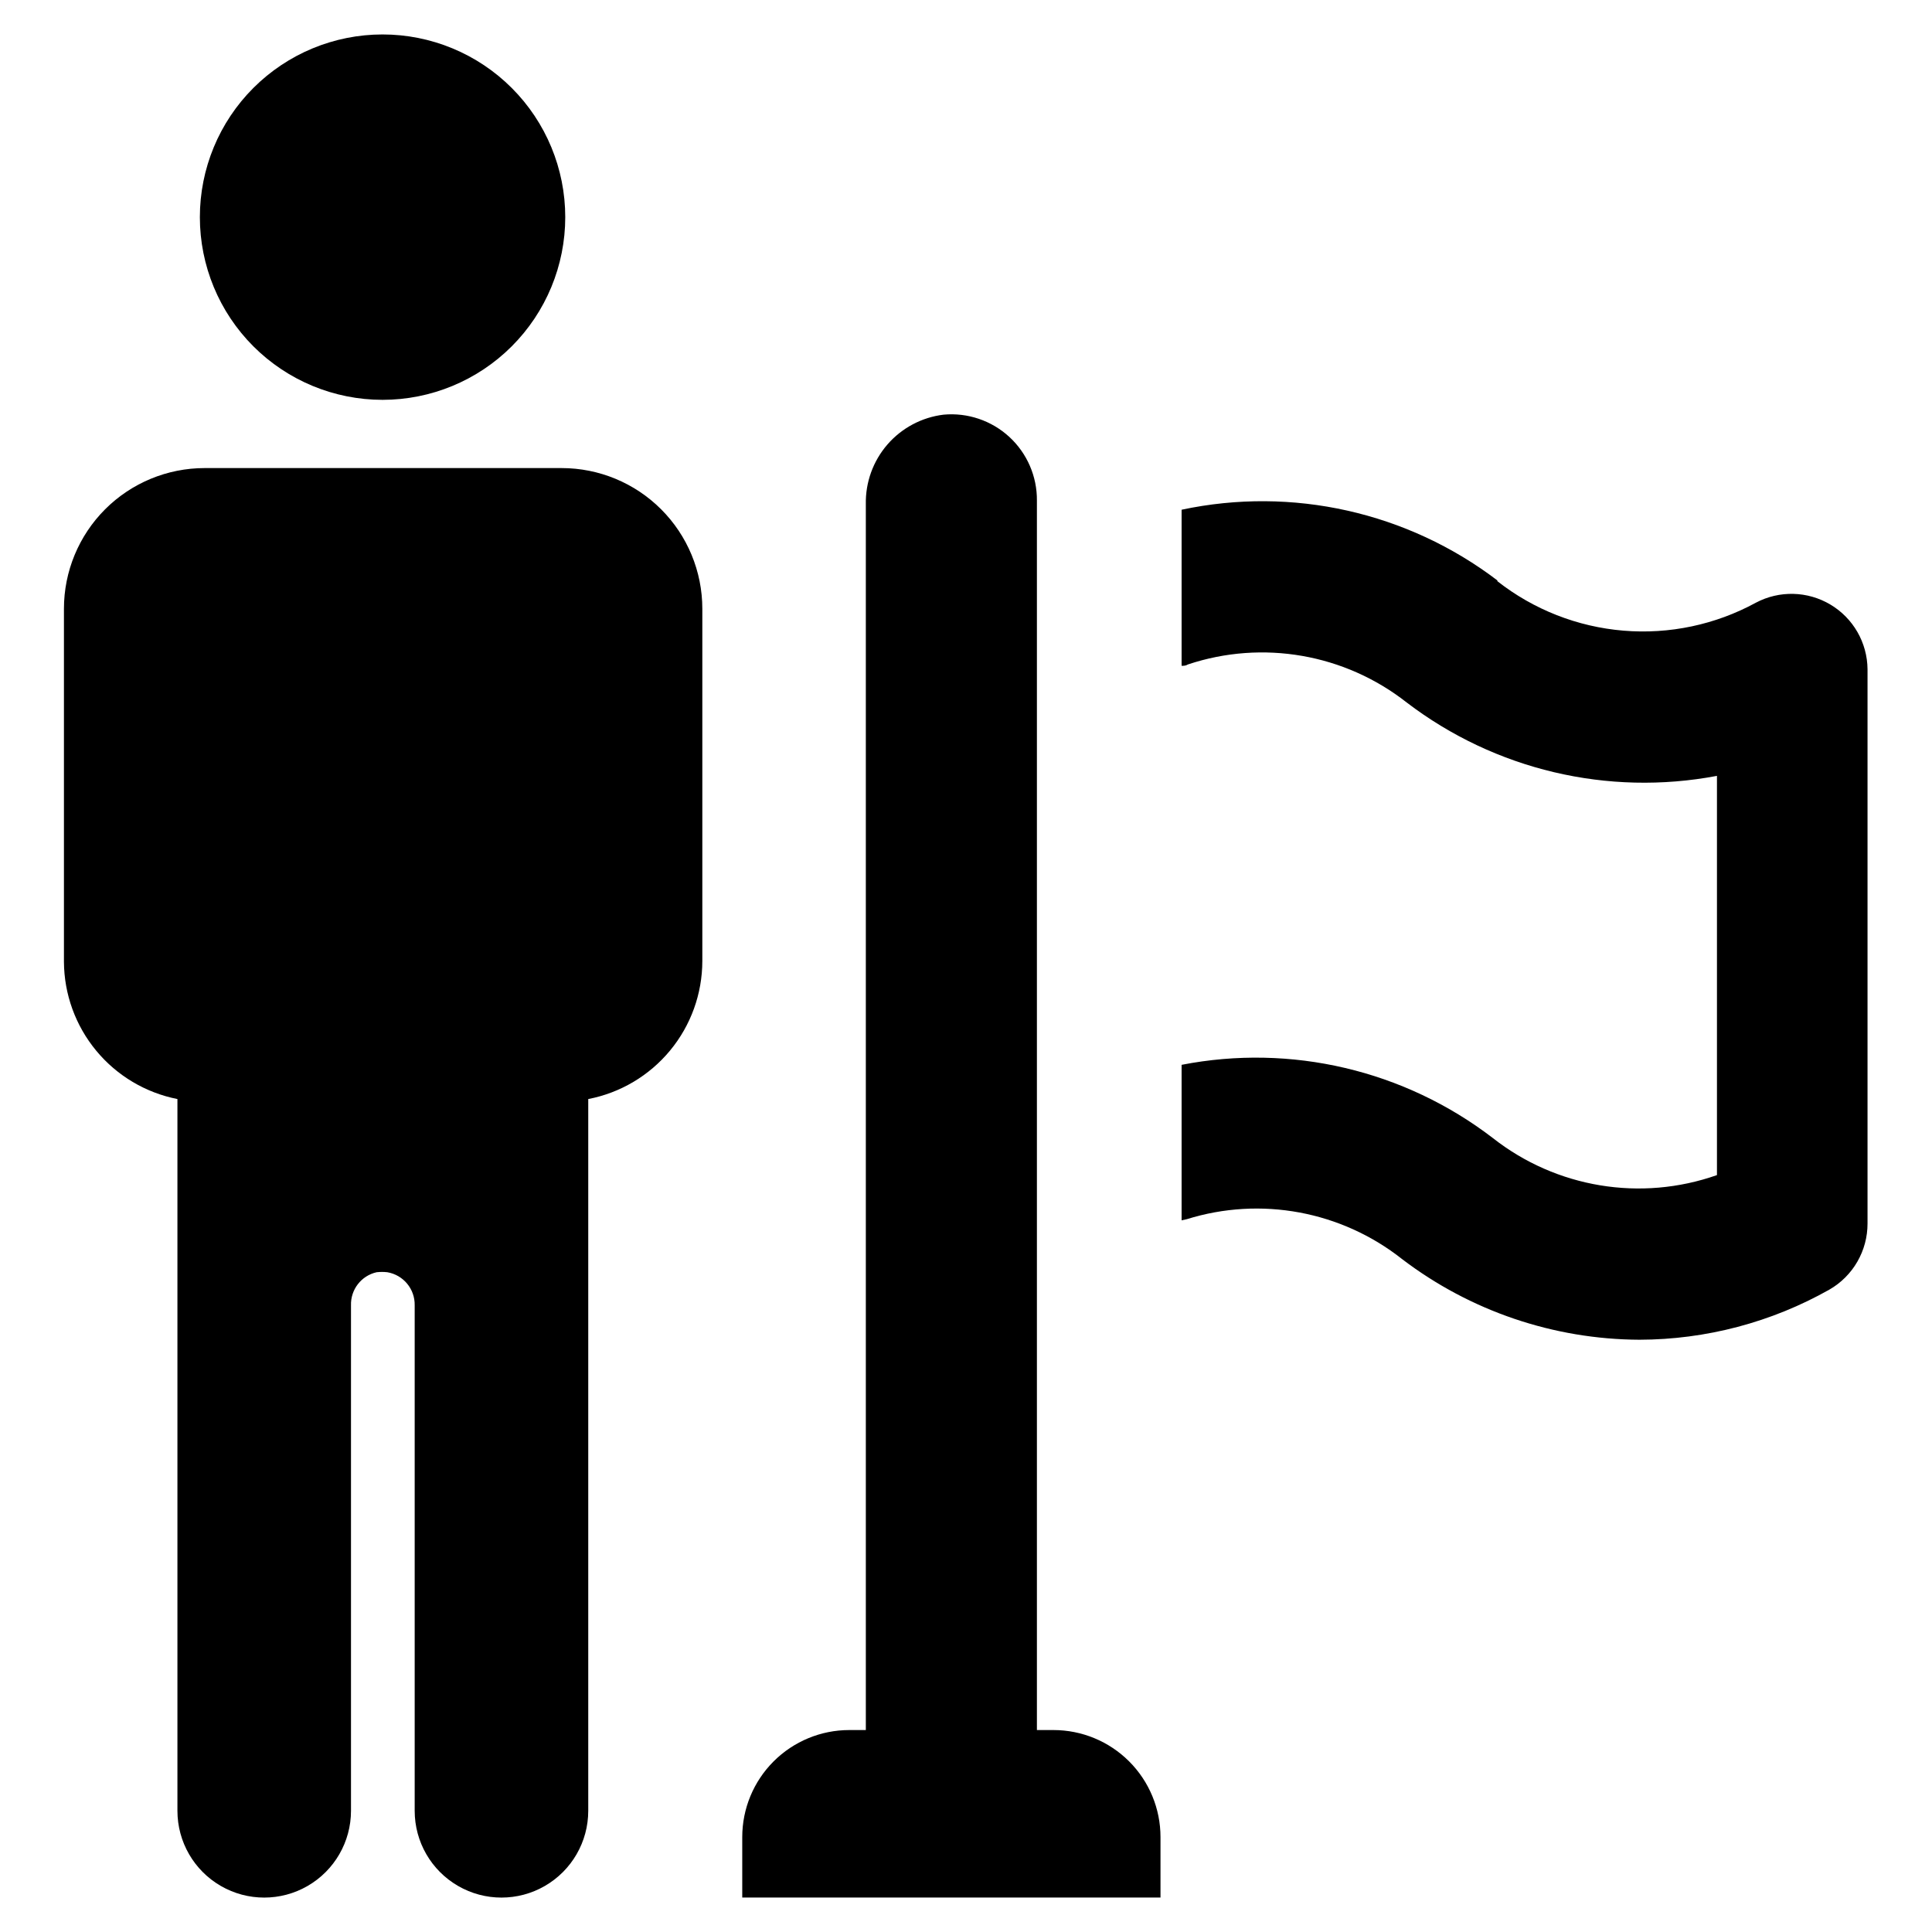 <?xml version="1.0" encoding="UTF-8"?>
<!-- Uploaded to: SVG Repo, www.svgrepo.com, Generator: SVG Repo Mixer Tools -->
<svg fill="#000000" width="800px" height="800px" version="1.1" viewBox="144 144 512 512" xmlns="http://www.w3.org/2000/svg">
 <path d="m245.38 153.13c12.84 0 25.156 5.102 34.234 14.18 9.082 9.078 14.184 21.395 14.184 34.234 0 12.844-5.102 25.156-14.184 34.238-9.078 9.078-21.395 14.18-34.234 14.18s-25.156-5.102-34.234-14.18c-9.082-9.082-14.18-21.395-14.18-34.238 0-12.84 5.098-25.156 14.18-34.234 9.078-9.078 21.395-14.18 34.234-14.18zm-54.359 282.13v188.62c0 8.219 4.383 15.809 11.5 19.918 7.113 4.109 15.883 4.109 22.996 0 7.117-4.109 11.5-11.699 11.5-19.918v-133.96c-0.125-4.176 2.727-7.852 6.801-8.766 0.938-0.102 1.883-0.102 2.824 0 4.254 0.723 7.34 4.449 7.254 8.766v133.96c0 8.219 4.383 15.809 11.5 19.918 7.113 4.109 15.883 4.109 22.996 0 7.117-4.109 11.5-11.699 11.5-19.918v-188.62c8.504-1.637 16.168-6.184 21.684-12.859 5.519-6.672 8.539-15.059 8.547-23.719v-93.355c0-9.887-3.93-19.371-10.922-26.363-6.992-6.988-16.473-10.918-26.359-10.918h-94.617c-9.887 0-19.371 3.93-26.363 10.918-6.992 6.992-10.918 16.477-10.918 26.363v93.559c0.047 8.602 3.066 16.922 8.551 23.555 5.481 6.629 13.086 11.156 21.527 12.82zm203.04-181.37c-5.766 0.699-11.066 3.512-14.875 7.894-3.805 4.387-5.848 10.027-5.731 15.836v324.86h-4.383c-7.523 0-14.738 2.988-20.059 8.309-5.32 5.316-8.309 12.531-8.309 20.055v16.02h110.84v-16.02c0-7.523-2.988-14.738-8.309-20.055-5.32-5.32-12.535-8.309-20.059-8.309h-4.383v-325.82c0.059-6.402-2.602-12.535-7.312-16.875-4.715-4.336-11.043-6.481-17.422-5.894zm146.76 43.934v-0.004c-23.832-18.133-54.391-24.977-83.684-18.738v41.363c0.555 0 1.109 0 1.664-0.352v-0.004c19.793-6.602 41.582-2.816 57.988 10.078 23.406 17.855 53.297 24.926 82.223 19.445v105.8c-20.176 7.102-42.586 3.394-59.398-9.824-23.441-17.988-53.473-25.051-82.477-19.398v41.211l1.359-0.301h0.004c19.605-6.117 40.969-2.16 57.082 10.582 18.078 13.762 40.152 21.258 62.875 21.359 17.656-0.035 35.008-4.613 50.379-13.301 3.07-1.77 5.617-4.32 7.383-7.387 1.77-3.07 2.699-6.551 2.695-10.094v-146.91c-0.062-7.035-3.789-13.527-9.832-17.129-6.043-3.602-13.523-3.793-19.742-0.508-10.727 5.852-22.934 8.43-35.113 7.418-12.176-1.012-23.789-5.57-33.406-13.109z"/>
</svg>